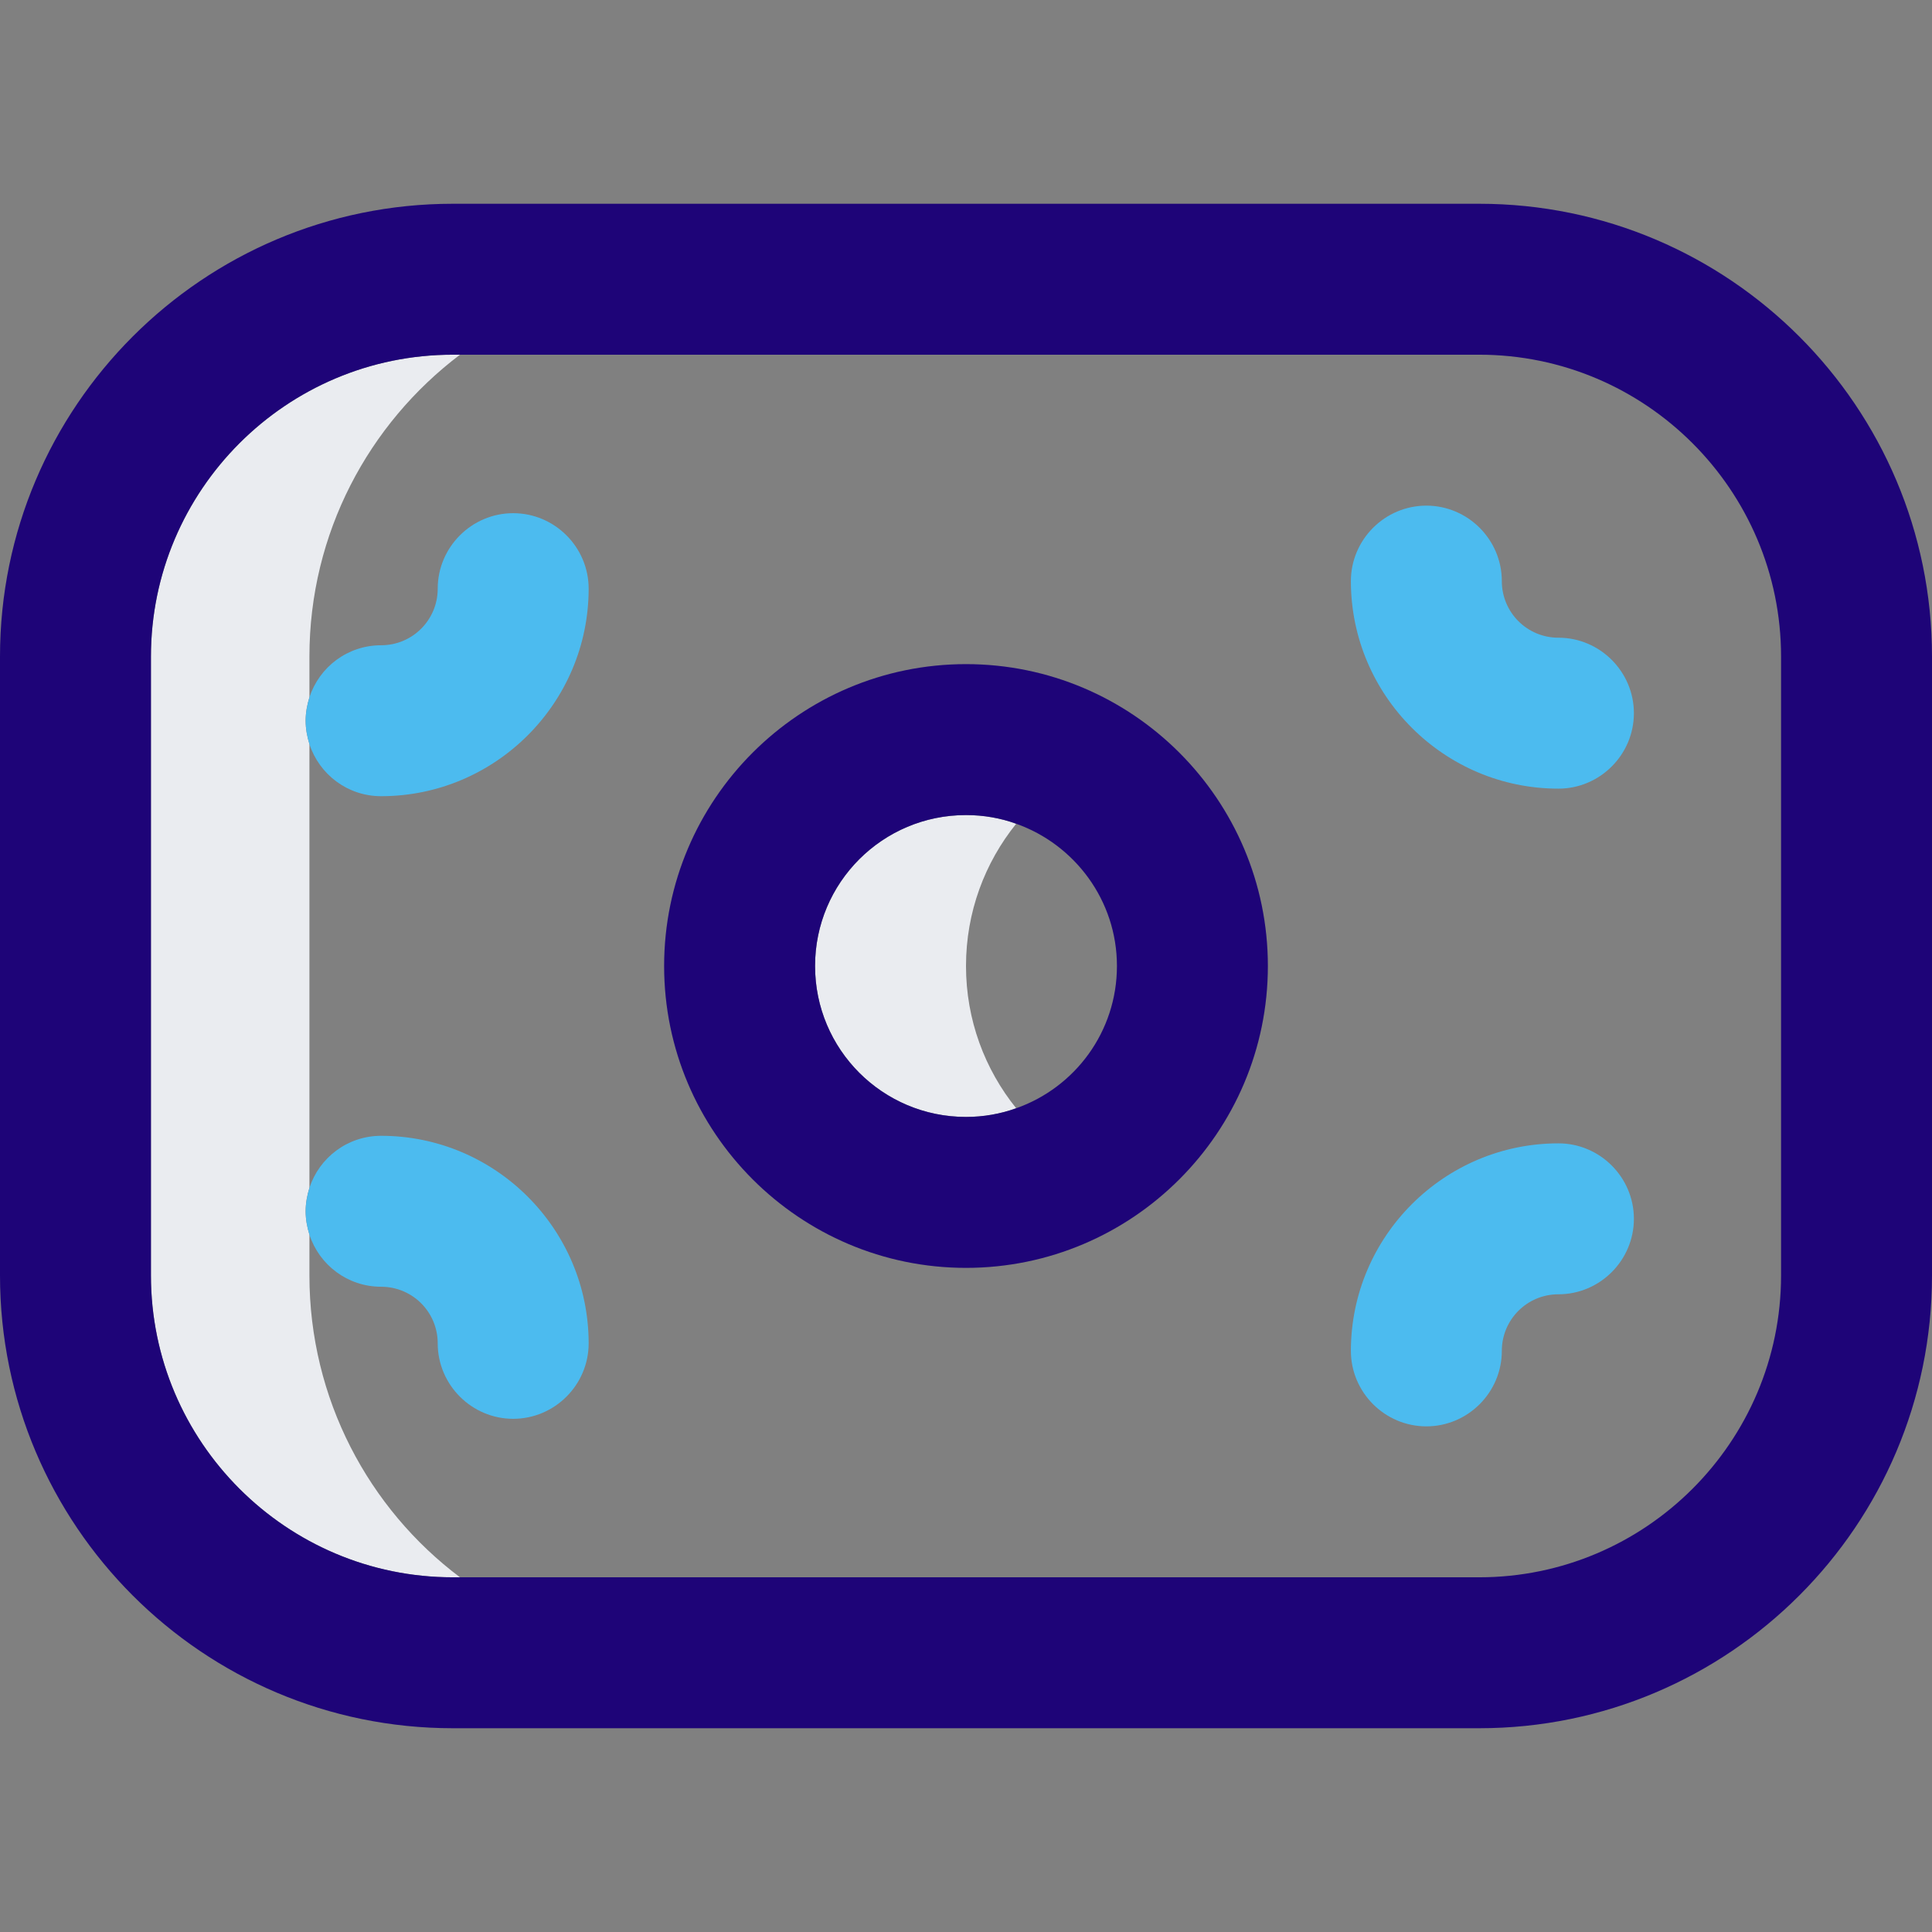 <?xml version="1.0" encoding="utf-8"?>
<!-- Generator: Adobe Illustrator 21.0.0, SVG Export Plug-In . SVG Version: 6.00 Build 0)  -->
<svg version="1.1" id="Layer_1" xmlns="http://www.w3.org/2000/svg" xmlns:xlink="http://www.w3.org/1999/xlink" x="0px" y="0px"
	 viewBox="0 0 512 512" style="enable-background:new 0 0 512 512;" xml:space="preserve">
<rect x="0" y="0" width="512" height="512" fill="#808080" stroke="none"/>
<style type="text/css">
	.st0{fill:none;}
	.st1{fill:#EAECF0;}
	.st2{fill:#1E0478;}
	.st3{fill:#4CBBEF;}
</style>
<g>
	<path class="st0" d="M392,94H121.9C97.7,112.2,82,141.3,82,174v10.8c2.6-8,10.1-13.8,19-13.8c8.3,0,15-6.7,15-15c0-11,9-20,20-20
		s20,9,20,20c0,30.3-24.7,55-55,55c-8.9,0-16.4-5.8-19-13.8v117.6c2.6-8,10.1-13.8,19-13.8c30.3,0,55,24.7,55,55c0,11-9,20-20,20
		s-20-9-20-20c0-8.3-6.7-15-15-15c-8.9,0-16.4-5.8-19-13.8V338c0,32.7,15.7,61.7,39.9,80H392c44.1,0,80-35.9,80-80V174
		C472,129.9,436.1,94,392,94z M256,336c-44.1,0-80-35.9-80-80s35.9-80,80-80s80,35.9,80,80S300.1,336,256,336z M413,343
		c-8.3,0-15,6.7-15,15c0,11-9,20-20,20c-11,0-20-9-20-20c0-30.3,24.7-55,55-55c11,0,20,9,20,20C433,334,424,343,413,343z M413,209
		c-30.3,0-55-24.7-55-55c0-11,9-20,20-20c11,0,20,9,20,20c0,8.3,6.7,15,15,15c11,0,20,9,20,20S424,209,413,209z"/>
	<path class="st0" d="M269.3,218.3C261,228.6,256,241.7,256,256s5,27.4,13.3,37.7c15.5-5.5,26.7-20.3,26.7-37.7
		C296,238.6,284.9,223.8,269.3,218.3z"/>
	<path class="st1" d="M82,338v-10.8c-0.6-2-1-4-1-6.2s0.4-4.3,1-6.2V197.2c-0.6-2-1-4-1-6.2s0.4-4.3,1-6.2V174
		c0-32.7,15.7-61.7,39.9-80H120c-44.1,0-80,35.9-80,80v164c0,44.1,35.9,80,80,80h1.9C97.7,399.8,82,370.7,82,338z"/>
	<path class="st1" d="M269.3,218.3c-4.2-1.5-8.7-2.3-13.3-2.3c-22.1,0-40,17.9-40,40c0,22.1,17.9,40,40,40c4.7,0,9.2-0.8,13.3-2.3
		C261,283.4,256,270.3,256,256S261,228.6,269.3,218.3z"/>
	<path class="st2" d="M256,176c-44.1,0-80,35.9-80,80s35.9,80,80,80s80-35.9,80-80S300.1,176,256,176z M269.3,293.7
		c-4.2,1.5-8.7,2.3-13.3,2.3c-22.1,0-40-17.9-40-40c0-22.1,17.9-40,40-40c4.7,0,9.2,0.8,13.3,2.3c15.5,5.5,26.7,20.3,26.7,37.7
		C296,273.4,284.9,288.2,269.3,293.7z"/>
	<path class="st2" d="M392,54H120C53.8,54,0,107.8,0,174v164c0,66.2,53.8,120,120,120h272c66.2,0,120-53.8,120-120V174
		C512,107.8,458.2,54,392,54z M472,338c0,44.1-35.9,80-80,80H121.9H120c-44.1,0-80-35.9-80-80V174c0-44.1,35.9-80,80-80h1.9H392
		c44.1,0,80,35.9,80,80V338z"/>
	<path class="st3" d="M413,303c-30.3,0-55,24.7-55,55c0,11,9,20,20,20c11,0,20-9,20-20c0-8.3,6.7-15,15-15c11,0,20-9,20-20
		C433,312,424,303,413,303z"/>
	<path class="st3" d="M413,169c-8.3,0-15-6.7-15-15c0-11-9-20-20-20c-11,0-20,9-20,20c0,30.3,24.7,55,55,55c11,0,20-9,20-20
		S424,169,413,169z"/>
	<path class="st3" d="M82,197.2c2.6,8,10.1,13.8,19,13.8c30.3,0,55-24.7,55-55c0-11-9-20-20-20s-20,9-20,20c0,8.3-6.7,15-15,15
		c-8.9,0-16.4,5.8-19,13.8c-0.6,2-1,4-1,6.2S81.4,195.3,82,197.2z"/>
	<path class="st3" d="M82,327.2c2.6,8,10.1,13.8,19,13.8c8.3,0,15,6.7,15,15c0,11,9,20,20,20s20-9,20-20c0-30.3-24.7-55-55-55
		c-8.9,0-16.4,5.8-19,13.8c-0.6,2-1,4-1,6.2S81.4,325.3,82,327.2z"/>
</g>
</svg>
